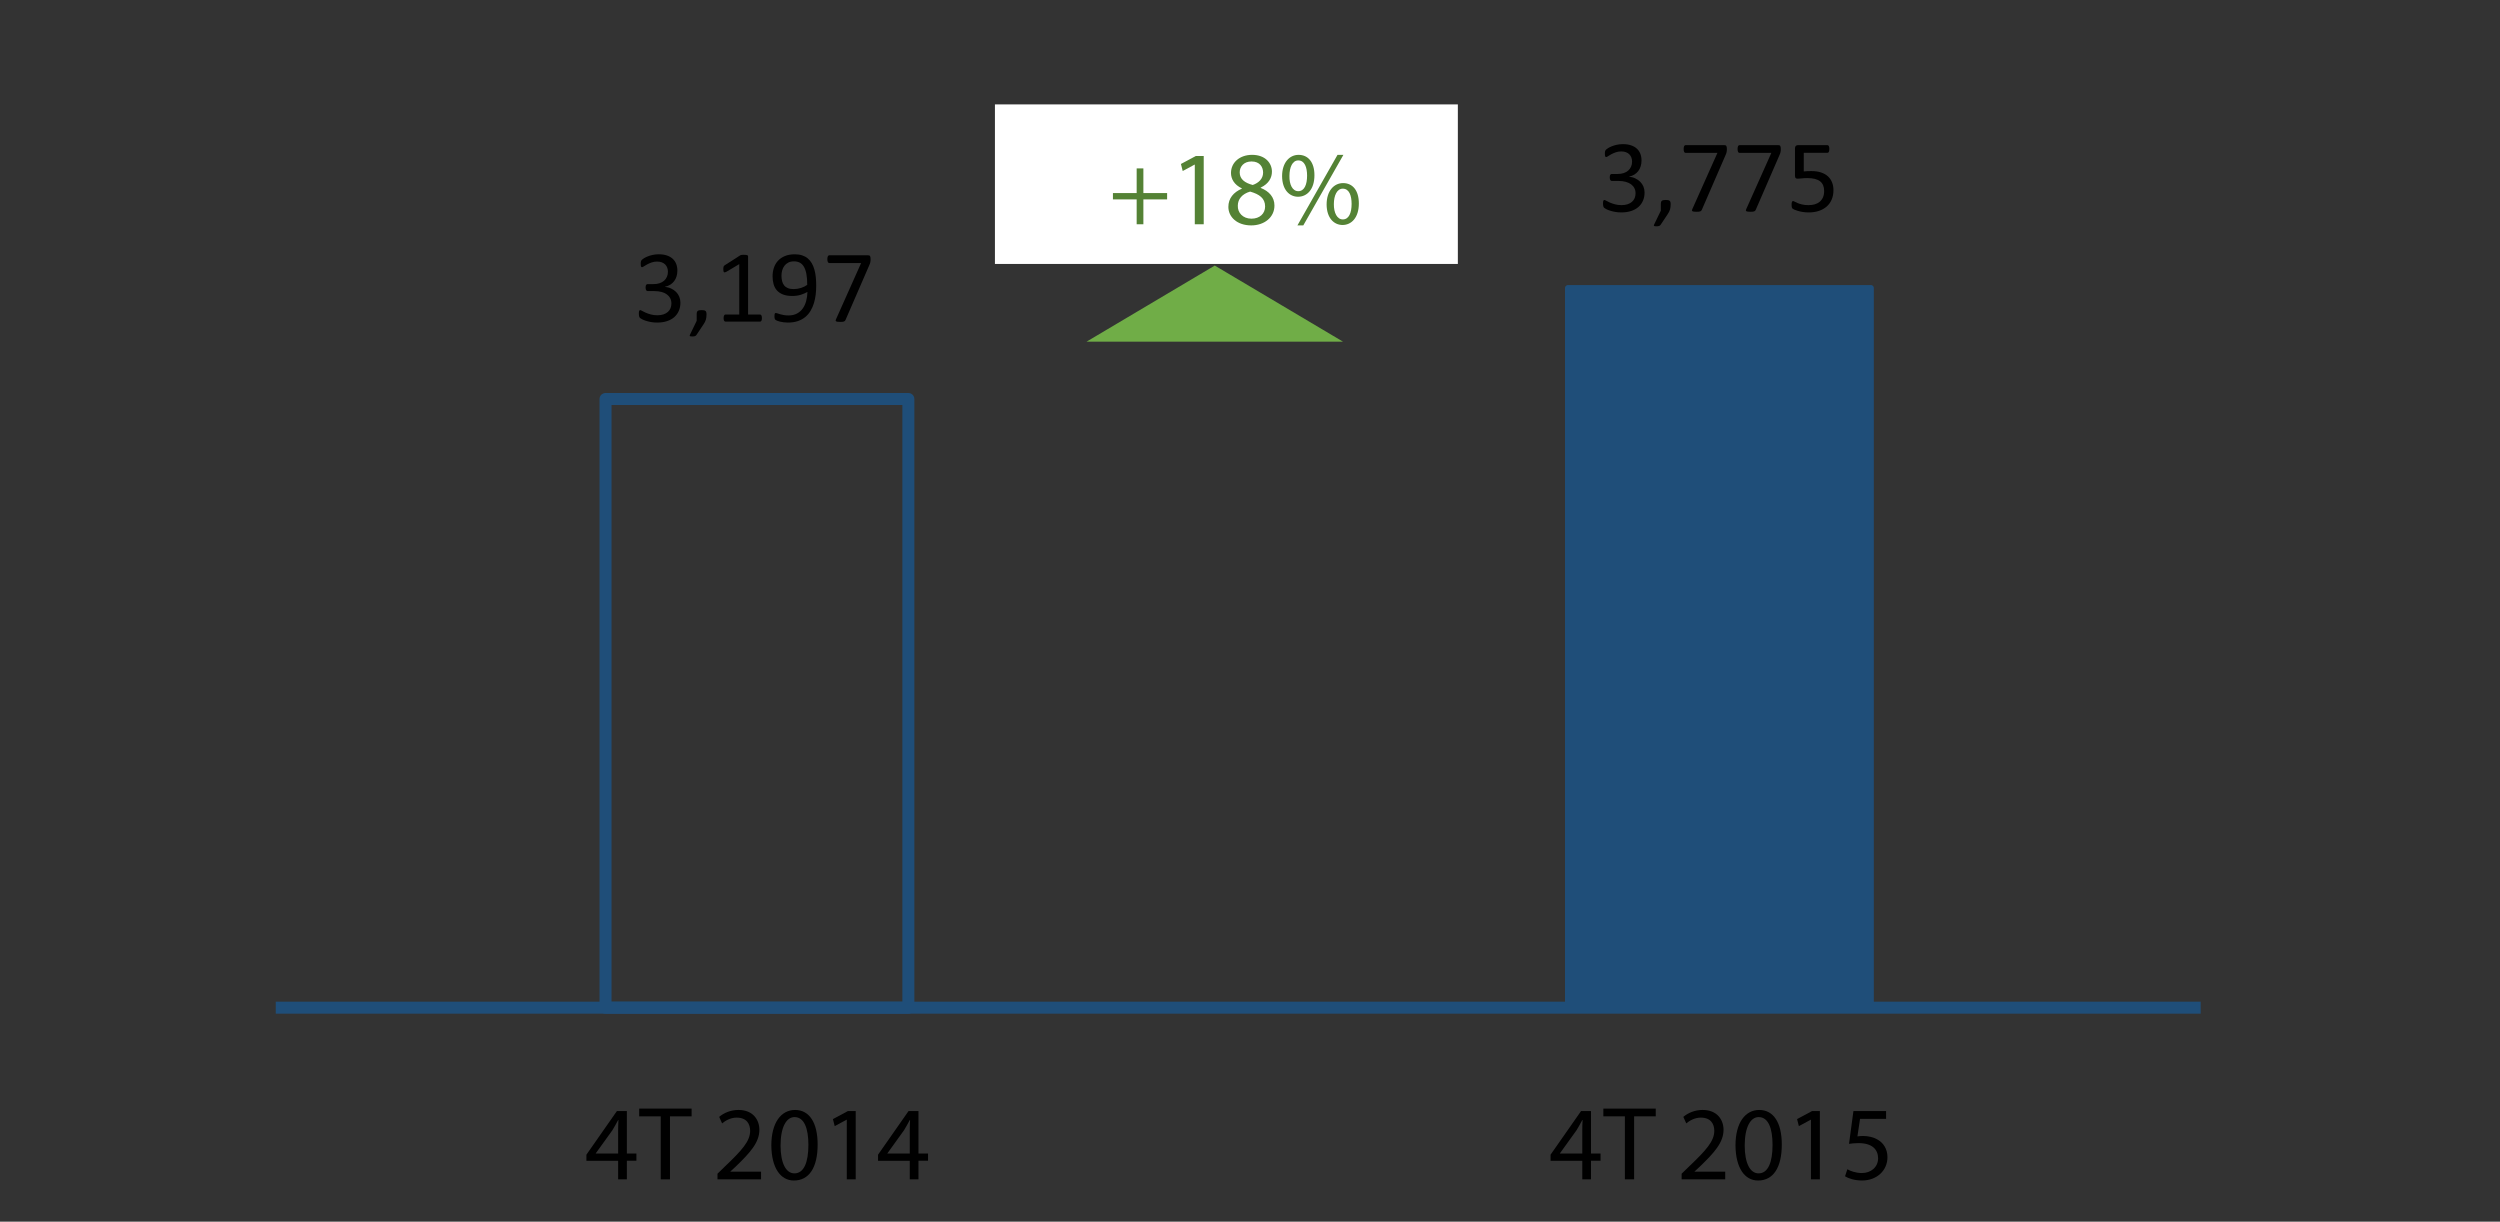 <?xml version="1.0" encoding="utf-8"?>
<!-- Generator: Adobe Illustrator 16.0.0, SVG Export Plug-In . SVG Version: 6.00 Build 0)  -->
<!DOCTYPE svg PUBLIC "-//W3C//DTD SVG 1.1//EN" "http://www.w3.org/Graphics/SVG/1.1/DTD/svg11.dtd">
<svg version="1.1" id="Layer_1" xmlns="http://www.w3.org/2000/svg" xmlns:xlink="http://www.w3.org/1999/xlink" x="0px" y="0px"
	 width="212.882px" height="104.031px" viewBox="0 0 212.882 104.031" enable-background="new 0 0 212.882 104.031"
	 xml:space="preserve">
<rect x="0" y="0" width="212.882" height="104.031" fill="#333333" stroke="none"/>
<rect x="51.562" y="33.976" fill="none" stroke="#1F4E79" stroke-width="1.021" stroke-linejoin="round" stroke-miterlimit="8" width="25.787" height="51.83"/>
<rect x="133.521" y="24.528" fill-rule="evenodd" clip-rule="evenodd" fill="#1F4E79" width="25.786" height="61.277"/>
<rect x="133.521" y="24.528" fill="none" stroke="#1F4E79" stroke-width="0.511" stroke-linejoin="round" stroke-miterlimit="8" width="25.786" height="61.277"/>
<line fill="none" stroke="#1F4E79" stroke-width="1.021" stroke-linejoin="round" stroke-miterlimit="8" x1="23.481" y1="85.806" x2="187.392" y2="85.806"/>
<g>
	<defs>
		<rect id="SVGID_75_" x="12.251" y="-24.234" width="186.13" height="132.51"/>
	</defs>
	<clipPath id="SVGID_2_">
		<use xlink:href="#SVGID_75_"  overflow="visible"/>
	</clipPath>
	<g clip-path="url(#SVGID_2_)">
		<path d="M57.939,25.771c0,0.259-0.045,0.492-0.136,0.7c-0.09,0.208-0.22,0.386-0.388,0.534c-0.169,0.148-0.377,0.263-0.624,0.343
			s-0.526,0.12-0.838,0.12c-0.189,0-0.366-0.016-0.53-0.046s-0.311-0.067-0.438-0.109s-0.234-0.086-0.318-0.131
			c-0.085-0.045-0.138-0.077-0.159-0.098c-0.022-0.021-0.039-0.041-0.051-0.062s-0.021-0.045-0.03-0.074s-0.016-0.064-0.02-0.106
			c-0.005-0.042-0.007-0.094-0.007-0.155c0-0.104,0.011-0.178,0.031-0.218c0.021-0.041,0.051-0.062,0.09-0.062
			c0.027,0,0.08,0.023,0.159,0.07c0.079,0.046,0.181,0.097,0.304,0.15c0.124,0.054,0.269,0.104,0.435,0.15s0.35,0.069,0.553,0.069
			c0.197,0,0.37-0.024,0.52-0.074c0.148-0.049,0.274-0.119,0.376-0.209s0.178-0.197,0.229-0.32c0.05-0.124,0.075-0.259,0.075-0.404
			c0-0.159-0.032-0.304-0.097-0.432s-0.159-0.238-0.283-0.332c-0.125-0.093-0.278-0.164-0.46-0.214
			c-0.182-0.049-0.389-0.074-0.62-0.074h-0.554c-0.024,0-0.048-0.005-0.07-0.015c-0.022-0.011-0.042-0.027-0.059-0.051
			c-0.017-0.022-0.03-0.054-0.04-0.091c-0.011-0.038-0.016-0.088-0.016-0.148c0-0.056,0.004-0.102,0.013-0.138
			s0.021-0.065,0.037-0.087c0.016-0.022,0.034-0.038,0.055-0.049c0.021-0.01,0.043-0.015,0.069-0.015h0.493
			c0.192,0,0.364-0.024,0.518-0.074c0.152-0.05,0.282-0.121,0.388-0.214c0.106-0.093,0.188-0.204,0.244-0.334
			c0.058-0.129,0.086-0.274,0.086-0.434c0-0.117-0.02-0.229-0.057-0.334c-0.038-0.106-0.095-0.199-0.171-0.277
			c-0.075-0.078-0.172-0.141-0.29-0.186c-0.117-0.045-0.254-0.067-0.408-0.067c-0.168,0-0.323,0.025-0.464,0.076
			c-0.142,0.051-0.268,0.105-0.378,0.164c-0.11,0.058-0.202,0.112-0.274,0.163c-0.073,0.051-0.124,0.076-0.153,0.076
			c-0.021,0-0.038-0.003-0.055-0.011c-0.016-0.007-0.028-0.021-0.039-0.044c-0.01-0.021-0.018-0.052-0.021-0.091
			c-0.005-0.04-0.007-0.091-0.007-0.155c0-0.044,0.002-0.082,0.005-0.115c0.002-0.034,0.008-0.063,0.017-0.088
			c0.009-0.024,0.02-0.047,0.031-0.067s0.031-0.044,0.059-0.072c0.027-0.027,0.084-0.067,0.168-0.12
			c0.084-0.052,0.188-0.104,0.312-0.154c0.124-0.051,0.267-0.094,0.428-0.129c0.162-0.035,0.336-0.053,0.521-0.053
			c0.262,0,0.492,0.034,0.689,0.101c0.198,0.067,0.363,0.161,0.495,0.284c0.133,0.122,0.231,0.268,0.297,0.438
			c0.065,0.17,0.099,0.358,0.099,0.564c0,0.178-0.023,0.343-0.07,0.495c-0.046,0.153-0.114,0.288-0.205,0.406
			c-0.09,0.118-0.2,0.218-0.331,0.301s-0.282,0.141-0.454,0.173v0.009c0.195,0.021,0.373,0.068,0.534,0.146
			c0.162,0.077,0.301,0.174,0.417,0.29c0.116,0.117,0.207,0.253,0.272,0.408C57.906,25.428,57.939,25.594,57.939,25.771z"/>
		<path d="M60.162,26.762c0,0.09-0.005,0.173-0.014,0.249c-0.009,0.075-0.023,0.146-0.043,0.214
			c-0.021,0.066-0.048,0.133-0.081,0.198s-0.075,0.135-0.124,0.207l-0.599,0.899c-0.014,0.02-0.031,0.037-0.05,0.052
			s-0.042,0.028-0.069,0.039c-0.028,0.012-0.061,0.021-0.097,0.024c-0.036,0.005-0.082,0.007-0.137,0.007
			c-0.05,0-0.092-0.002-0.125-0.007c-0.033-0.004-0.058-0.012-0.072-0.021c-0.014-0.011-0.022-0.024-0.023-0.042
			c-0.002-0.018,0.004-0.037,0.016-0.061l0.58-1.2v-0.559c0-0.078,0.008-0.141,0.023-0.188c0.017-0.047,0.042-0.081,0.077-0.104
			c0.034-0.023,0.078-0.04,0.131-0.048c0.052-0.009,0.116-0.014,0.191-0.014c0.073,0,0.136,0.005,0.188,0.014
			c0.053,0.008,0.096,0.024,0.129,0.048s0.059,0.058,0.074,0.104S60.162,26.684,60.162,26.762z"/>
		<path d="M64.88,27.089c0,0.056-0.005,0.102-0.013,0.14c-0.009,0.038-0.021,0.068-0.035,0.092s-0.031,0.04-0.051,0.05
			c-0.019,0.011-0.038,0.016-0.059,0.016h-2.949c-0.021,0-0.04-0.005-0.057-0.016c-0.018-0.01-0.034-0.026-0.051-0.05
			c-0.016-0.023-0.028-0.054-0.037-0.092s-0.013-0.084-0.013-0.14c0-0.052,0.004-0.098,0.013-0.135
			c0.009-0.038,0.02-0.069,0.033-0.094c0.013-0.025,0.028-0.044,0.048-0.057c0.019-0.014,0.04-0.021,0.063-0.021h1.178V22.49
			l-1.091,0.65c-0.056,0.028-0.1,0.046-0.133,0.052c-0.034,0.006-0.061-0.001-0.081-0.02s-0.034-0.05-0.041-0.094
			c-0.008-0.044-0.012-0.099-0.012-0.166c0-0.049,0.003-0.092,0.007-0.126c0.005-0.035,0.011-0.064,0.02-0.088
			s0.021-0.043,0.037-0.061c0.017-0.018,0.037-0.035,0.063-0.053l1.301-0.833c0.011-0.009,0.025-0.017,0.043-0.022
			s0.039-0.012,0.065-0.018c0.026-0.005,0.057-0.009,0.092-0.011c0.035-0.001,0.078-0.002,0.131-0.002
			c0.07,0,0.128,0.003,0.175,0.009c0.046,0.006,0.083,0.014,0.109,0.024c0.025,0.01,0.043,0.022,0.052,0.039
			c0.009,0.016,0.014,0.032,0.014,0.05v4.961h1.021c0.023,0,0.045,0.007,0.065,0.021c0.021,0.013,0.037,0.031,0.05,0.057
			c0.014,0.024,0.023,0.056,0.031,0.094C64.876,26.991,64.88,27.037,64.88,27.089z"/>
		<path d="M69.502,24.34c0,0.244-0.015,0.492-0.043,0.742c-0.029,0.25-0.079,0.491-0.148,0.722c-0.07,0.231-0.164,0.448-0.282,0.65
			c-0.117,0.202-0.266,0.379-0.444,0.53c-0.18,0.151-0.392,0.27-0.638,0.355c-0.245,0.086-0.531,0.129-0.857,0.129
			c-0.125,0-0.246-0.008-0.364-0.024c-0.117-0.016-0.224-0.035-0.318-0.059s-0.174-0.048-0.237-0.074
			c-0.064-0.026-0.111-0.053-0.14-0.078c-0.029-0.026-0.051-0.063-0.063-0.107c-0.014-0.045-0.02-0.105-0.02-0.181
			c0-0.064,0.002-0.115,0.006-0.153c0.005-0.037,0.012-0.066,0.021-0.087c0.008-0.021,0.021-0.034,0.036-0.041
			c0.017-0.008,0.036-0.012,0.06-0.012c0.032,0,0.077,0.012,0.135,0.033c0.059,0.021,0.132,0.046,0.221,0.072
			c0.089,0.025,0.192,0.05,0.312,0.071c0.12,0.022,0.254,0.033,0.401,0.033c0.282,0,0.524-0.055,0.727-0.164
			c0.202-0.108,0.367-0.255,0.496-0.438c0.128-0.183,0.224-0.396,0.287-0.637c0.064-0.241,0.1-0.496,0.105-0.764
			c-0.154,0.09-0.339,0.17-0.555,0.24c-0.215,0.069-0.462,0.104-0.741,0.104c-0.314,0-0.578-0.043-0.792-0.129
			s-0.386-0.203-0.516-0.352c-0.129-0.147-0.222-0.324-0.278-0.527c-0.058-0.204-0.086-0.427-0.086-0.668
			c0-0.25,0.037-0.487,0.109-0.713c0.073-0.226,0.187-0.424,0.341-0.596c0.153-0.172,0.351-0.309,0.589-0.41
			s0.523-0.153,0.855-0.153c0.235,0,0.444,0.03,0.626,0.09s0.339,0.146,0.474,0.258c0.133,0.111,0.247,0.247,0.34,0.405
			c0.093,0.159,0.168,0.338,0.225,0.539c0.057,0.2,0.098,0.418,0.122,0.652S69.502,24.081,69.502,24.34z M68.738,24.257
			c0-0.372-0.024-0.686-0.074-0.94c-0.049-0.254-0.122-0.46-0.218-0.617s-0.214-0.271-0.354-0.34
			c-0.14-0.07-0.301-0.104-0.484-0.104c-0.189,0-0.351,0.034-0.484,0.103s-0.243,0.159-0.329,0.274s-0.149,0.245-0.19,0.391
			c-0.04,0.146-0.061,0.295-0.061,0.449c0,0.172,0.018,0.329,0.055,0.472c0.036,0.143,0.095,0.263,0.177,0.362
			c0.081,0.099,0.188,0.175,0.318,0.229s0.292,0.081,0.484,0.081c0.218,0,0.429-0.033,0.633-0.099
			C68.414,24.451,68.59,24.365,68.738,24.257z"/>
		<path d="M74.133,22.063c0,0.053-0.002,0.1-0.006,0.142c-0.005,0.042-0.011,0.083-0.018,0.122c-0.008,0.039-0.018,0.077-0.03,0.113
			c-0.014,0.037-0.028,0.075-0.046,0.116L72,27.242c-0.015,0.034-0.033,0.063-0.055,0.085c-0.022,0.021-0.05,0.039-0.083,0.052
			c-0.034,0.014-0.076,0.022-0.129,0.026c-0.053,0.005-0.116,0.007-0.192,0.007c-0.099,0-0.176-0.005-0.23-0.014
			c-0.056-0.009-0.096-0.022-0.12-0.041c-0.025-0.019-0.036-0.042-0.033-0.07c0.003-0.027,0.014-0.06,0.03-0.098l2.139-4.791h-2.71
			c-0.055,0-0.097-0.029-0.124-0.087c-0.028-0.059-0.042-0.14-0.042-0.245c0-0.055,0.004-0.103,0.012-0.144
			c0.007-0.041,0.018-0.075,0.032-0.103s0.032-0.048,0.053-0.062c0.02-0.013,0.043-0.02,0.069-0.02h3.29
			c0.041,0,0.076,0.005,0.107,0.014c0.03,0.009,0.054,0.025,0.069,0.052s0.028,0.06,0.037,0.101S74.133,21.998,74.133,22.063z"/>
	</g>
</g>
<g>
	<defs>
		<rect id="SVGID_77_" x="12.251" y="-24.234" width="186.13" height="132.51"/>
	</defs>
	<clipPath id="SVGID_4_">
		<use xlink:href="#SVGID_77_"  overflow="visible"/>
	</clipPath>
</g>
<g>
	<defs>
		<rect id="SVGID_79_" x="12.251" y="-24.234" width="186.13" height="132.51"/>
	</defs>
	<clipPath id="SVGID_6_">
		<use xlink:href="#SVGID_79_"  overflow="visible"/>
	</clipPath>
	<g clip-path="url(#SVGID_6_)">
		<path d="M140.039,16.392c0,0.259-0.045,0.492-0.136,0.7c-0.09,0.208-0.22,0.386-0.388,0.534c-0.169,0.148-0.377,0.263-0.624,0.343
			s-0.526,0.12-0.838,0.12c-0.189,0-0.366-0.016-0.53-0.046s-0.311-0.067-0.438-0.109s-0.234-0.086-0.318-0.131
			c-0.085-0.045-0.138-0.077-0.159-0.098c-0.022-0.021-0.039-0.041-0.051-0.062s-0.021-0.045-0.03-0.074s-0.016-0.064-0.02-0.106
			c-0.005-0.042-0.007-0.094-0.007-0.155c0-0.104,0.011-0.178,0.031-0.218c0.021-0.041,0.051-0.062,0.09-0.062
			c0.027,0,0.08,0.023,0.159,0.07c0.079,0.046,0.181,0.097,0.304,0.15c0.124,0.054,0.269,0.104,0.435,0.15s0.35,0.069,0.553,0.069
			c0.197,0,0.37-0.024,0.52-0.074c0.148-0.049,0.274-0.119,0.376-0.209s0.178-0.197,0.229-0.32c0.05-0.124,0.075-0.259,0.075-0.404
			c0-0.159-0.032-0.304-0.097-0.432s-0.159-0.238-0.283-0.332c-0.125-0.093-0.278-0.164-0.46-0.214
			c-0.182-0.049-0.389-0.074-0.62-0.074h-0.554c-0.024,0-0.048-0.005-0.07-0.015c-0.022-0.011-0.042-0.027-0.059-0.051
			c-0.017-0.022-0.03-0.054-0.04-0.091c-0.011-0.038-0.016-0.088-0.016-0.148c0-0.056,0.004-0.102,0.013-0.138
			s0.021-0.065,0.037-0.087c0.016-0.022,0.034-0.038,0.055-0.049c0.021-0.01,0.043-0.015,0.069-0.015h0.493
			c0.192,0,0.364-0.024,0.518-0.074c0.152-0.05,0.282-0.121,0.388-0.214c0.106-0.093,0.188-0.204,0.244-0.334
			c0.058-0.129,0.086-0.274,0.086-0.434c0-0.117-0.02-0.229-0.057-0.334c-0.038-0.106-0.095-0.199-0.171-0.277
			c-0.075-0.078-0.172-0.141-0.29-0.186c-0.117-0.045-0.254-0.067-0.408-0.067c-0.168,0-0.323,0.025-0.464,0.076
			c-0.142,0.051-0.268,0.105-0.378,0.164c-0.11,0.058-0.202,0.112-0.274,0.163c-0.073,0.051-0.124,0.076-0.153,0.076
			c-0.021,0-0.038-0.003-0.055-0.011c-0.016-0.007-0.028-0.021-0.039-0.044c-0.01-0.021-0.018-0.052-0.021-0.091
			c-0.005-0.04-0.007-0.091-0.007-0.155c0-0.044,0.002-0.082,0.005-0.115c0.002-0.034,0.008-0.063,0.017-0.088
			c0.009-0.024,0.02-0.047,0.031-0.067s0.031-0.044,0.059-0.072c0.027-0.027,0.084-0.067,0.168-0.12
			c0.084-0.052,0.188-0.104,0.312-0.154c0.124-0.051,0.267-0.094,0.428-0.129c0.162-0.035,0.336-0.053,0.521-0.053
			c0.262,0,0.492,0.034,0.689,0.101c0.198,0.067,0.363,0.161,0.495,0.284c0.133,0.122,0.231,0.268,0.297,0.438
			c0.065,0.17,0.099,0.358,0.099,0.564c0,0.178-0.023,0.343-0.07,0.495c-0.046,0.153-0.114,0.288-0.205,0.406
			c-0.09,0.118-0.2,0.218-0.331,0.301s-0.282,0.141-0.454,0.173v0.009c0.195,0.021,0.373,0.068,0.534,0.146
			c0.162,0.077,0.301,0.174,0.417,0.29c0.116,0.117,0.207,0.253,0.272,0.408C140.006,16.048,140.039,16.214,140.039,16.392z"/>
		<path d="M142.262,17.382c0,0.09-0.005,0.173-0.014,0.249c-0.009,0.075-0.023,0.146-0.043,0.214
			c-0.021,0.066-0.048,0.133-0.081,0.198s-0.075,0.135-0.124,0.207l-0.599,0.899c-0.014,0.02-0.031,0.037-0.05,0.052
			s-0.042,0.028-0.069,0.039c-0.028,0.012-0.061,0.021-0.097,0.024c-0.036,0.005-0.082,0.007-0.137,0.007
			c-0.05,0-0.092-0.002-0.125-0.007c-0.033-0.004-0.058-0.012-0.072-0.021c-0.014-0.011-0.022-0.024-0.023-0.042
			c-0.002-0.018,0.004-0.037,0.016-0.061l0.58-1.2v-0.559c0-0.078,0.008-0.141,0.023-0.188c0.017-0.047,0.042-0.081,0.077-0.104
			c0.034-0.023,0.078-0.04,0.131-0.048c0.052-0.009,0.116-0.014,0.191-0.014c0.073,0,0.136,0.005,0.188,0.014
			c0.053,0.008,0.096,0.024,0.129,0.048s0.059,0.058,0.074,0.104S142.262,17.304,142.262,17.382z"/>
		<path d="M147.049,12.683c0,0.053-0.002,0.1-0.006,0.142c-0.005,0.042-0.011,0.083-0.018,0.122
			c-0.008,0.039-0.018,0.077-0.03,0.113c-0.014,0.037-0.028,0.075-0.046,0.116l-2.033,4.687c-0.015,0.034-0.033,0.063-0.055,0.085
			c-0.022,0.021-0.05,0.039-0.083,0.052c-0.034,0.014-0.076,0.022-0.129,0.026c-0.053,0.005-0.116,0.007-0.192,0.007
			c-0.099,0-0.176-0.005-0.23-0.014c-0.056-0.009-0.096-0.022-0.12-0.041c-0.025-0.019-0.036-0.042-0.033-0.07
			c0.003-0.027,0.014-0.06,0.03-0.098l2.139-4.791h-2.71c-0.055,0-0.097-0.029-0.124-0.087c-0.028-0.059-0.042-0.14-0.042-0.245
			c0-0.055,0.004-0.103,0.012-0.144c0.007-0.041,0.018-0.075,0.032-0.103s0.032-0.048,0.053-0.062c0.02-0.013,0.043-0.02,0.069-0.02
			h3.29c0.041,0,0.076,0.005,0.107,0.014c0.03,0.009,0.054,0.025,0.069,0.052s0.028,0.06,0.037,0.101S147.049,12.618,147.049,12.683
			z"/>
		<path d="M151.641,12.683c0,0.053-0.002,0.1-0.006,0.142c-0.005,0.042-0.011,0.083-0.018,0.122
			c-0.008,0.039-0.018,0.077-0.03,0.113c-0.014,0.037-0.028,0.075-0.046,0.116l-2.033,4.687c-0.015,0.034-0.033,0.063-0.055,0.085
			c-0.022,0.021-0.05,0.039-0.083,0.052c-0.034,0.014-0.076,0.022-0.129,0.026c-0.053,0.005-0.116,0.007-0.192,0.007
			c-0.099,0-0.176-0.005-0.23-0.014c-0.056-0.009-0.096-0.022-0.12-0.041c-0.025-0.019-0.036-0.042-0.033-0.07
			c0.003-0.027,0.014-0.06,0.03-0.098l2.139-4.791h-2.71c-0.055,0-0.097-0.029-0.124-0.087c-0.028-0.059-0.042-0.14-0.042-0.245
			c0-0.055,0.004-0.103,0.012-0.144c0.007-0.041,0.018-0.075,0.032-0.103s0.032-0.048,0.053-0.062c0.02-0.013,0.043-0.02,0.069-0.02
			h3.29c0.041,0,0.076,0.005,0.107,0.014c0.03,0.009,0.054,0.025,0.069,0.052s0.028,0.06,0.037,0.101S151.641,12.618,151.641,12.683
			z"/>
		<path d="M156.124,16.19c0,0.303-0.051,0.572-0.153,0.808c-0.102,0.235-0.245,0.434-0.432,0.596
			c-0.187,0.161-0.408,0.284-0.665,0.368c-0.258,0.085-0.544,0.127-0.857,0.127c-0.175,0-0.341-0.013-0.498-0.037
			s-0.297-0.056-0.419-0.092s-0.223-0.072-0.301-0.106c-0.078-0.035-0.129-0.063-0.15-0.083s-0.037-0.039-0.046-0.057
			s-0.017-0.039-0.024-0.063c-0.007-0.024-0.012-0.056-0.015-0.094s-0.005-0.083-0.005-0.136c0-0.049,0.003-0.094,0.007-0.133
			s0.013-0.071,0.024-0.096c0.011-0.025,0.025-0.043,0.041-0.055s0.034-0.018,0.055-0.018c0.029,0,0.074,0.019,0.135,0.055
			c0.062,0.036,0.144,0.075,0.247,0.117c0.104,0.043,0.231,0.083,0.384,0.12c0.152,0.038,0.334,0.057,0.543,0.057
			c0.195,0,0.374-0.022,0.537-0.069s0.303-0.119,0.421-0.218c0.118-0.1,0.21-0.224,0.277-0.373c0.066-0.15,0.101-0.333,0.101-0.548
			c0-0.181-0.029-0.34-0.086-0.478c-0.057-0.139-0.144-0.254-0.262-0.345c-0.117-0.092-0.267-0.16-0.447-0.205
			c-0.18-0.046-0.396-0.068-0.646-0.068c-0.178,0-0.33,0.009-0.458,0.026s-0.247,0.026-0.357,0.026c-0.082,0-0.14-0.019-0.175-0.057
			s-0.053-0.11-0.053-0.219v-2.299c0-0.097,0.022-0.168,0.067-0.214c0.046-0.047,0.11-0.07,0.194-0.07h2.5
			c0.023,0,0.046,0.007,0.068,0.02c0.021,0.014,0.04,0.033,0.055,0.06c0.014,0.026,0.025,0.06,0.032,0.1
			c0.007,0.041,0.011,0.089,0.011,0.145c0,0.104-0.014,0.187-0.042,0.244c-0.027,0.059-0.066,0.087-0.116,0.087h-2.019v1.584
			c0.098-0.014,0.198-0.022,0.3-0.025c0.103-0.003,0.221-0.005,0.355-0.005c0.312,0,0.583,0.039,0.815,0.116
			s0.427,0.186,0.582,0.327c0.156,0.141,0.273,0.312,0.354,0.513C156.084,15.724,156.124,15.946,156.124,16.19z"/>
	</g>
</g>
<g>
	<defs>
		<rect id="SVGID_81_" x="12.251" y="-24.234" width="186.13" height="132.51"/>
	</defs>
	<clipPath id="SVGID_8_">
		<use xlink:href="#SVGID_81_"  overflow="visible"/>
	</clipPath>
</g>
<g>
	<defs>
		<rect id="SVGID_83_" x="12.251" y="-24.234" width="186.13" height="132.51"/>
	</defs>
	<clipPath id="SVGID_10_">
		<use xlink:href="#SVGID_83_"  overflow="visible"/>
	</clipPath>
	<g clip-path="url(#SVGID_10_)">
		<path d="M52.636,100.426v-1.583h-2.701v-0.519l2.594-3.711h0.85v3.613h0.813v0.616h-0.813v1.583H52.636z M52.636,98.227v-1.94
			c0-0.305,0.009-0.608,0.026-0.912h-0.026c-0.18,0.34-0.322,0.59-0.483,0.858l-1.422,1.976v0.019H52.636z"/>
		<path d="M56.263,95.061H54.43v-0.661h4.462v0.661H57.05v5.365h-0.787V95.061z"/>
		<path d="M61.096,100.426v-0.482l0.617-0.6c1.484-1.413,2.154-2.164,2.164-3.04c0-0.59-0.286-1.136-1.154-1.136
			c-0.527,0-0.965,0.269-1.233,0.492l-0.25-0.555c0.402-0.34,0.975-0.59,1.645-0.59c1.252,0,1.779,0.858,1.779,1.689
			c0,1.073-0.777,1.94-2.003,3.121l-0.465,0.429v0.019h2.611v0.652H61.096z"/>
		<path d="M69.624,97.457c0,1.977-0.733,3.067-2.021,3.067c-1.136,0-1.904-1.064-1.922-2.986c0-1.95,0.84-3.022,2.021-3.022
			C68.926,94.516,69.624,95.606,69.624,97.457z M66.467,97.547c0,1.511,0.466,2.369,1.181,2.369c0.805,0,1.189-0.938,1.189-2.423
			c0-1.431-0.367-2.37-1.181-2.37C66.968,95.123,66.467,95.964,66.467,97.547z"/>
		<path d="M72.106,95.347h-0.018l-1.011,0.546l-0.152-0.6l1.27-0.68h0.671v5.813h-0.76V95.347z"/>
		<path d="M77.469,100.426v-1.583h-2.701v-0.519l2.594-3.711h0.849v3.613h0.814v0.616H78.21v1.583H77.469z M77.469,98.227v-1.94
			c0-0.305,0.009-0.608,0.026-0.912h-0.026c-0.18,0.34-0.322,0.59-0.483,0.858l-1.422,1.976v0.019H77.469z"/>
	</g>
</g>
<g>
	<defs>
		<rect id="SVGID_85_" x="12.251" y="-24.234" width="186.13" height="132.51"/>
	</defs>
	<clipPath id="SVGID_12_">
		<use xlink:href="#SVGID_85_"  overflow="visible"/>
	</clipPath>
	<g clip-path="url(#SVGID_12_)">
		<path d="M134.736,100.426v-1.583h-2.701v-0.519l2.594-3.711h0.849v3.613h0.814v0.616h-0.814v1.583H134.736z M134.736,98.227v-1.94
			c0-0.305,0.009-0.608,0.026-0.912h-0.026c-0.18,0.34-0.322,0.59-0.483,0.858l-1.422,1.976v0.019H134.736z"/>
		<path d="M138.363,95.061h-1.833v-0.661h4.462v0.661h-1.842v5.365h-0.787V95.061z"/>
		<path d="M143.196,100.426v-0.482l0.617-0.6c1.484-1.413,2.154-2.164,2.164-3.04c0-0.59-0.286-1.136-1.154-1.136
			c-0.527,0-0.965,0.269-1.233,0.492l-0.25-0.555c0.402-0.34,0.975-0.59,1.645-0.59c1.252,0,1.779,0.858,1.779,1.689
			c0,1.073-0.777,1.94-2.003,3.121l-0.465,0.429v0.019h2.611v0.652H143.196z"/>
		<path d="M151.725,97.457c0,1.977-0.733,3.067-2.021,3.067c-1.136,0-1.904-1.064-1.922-2.986c0-1.95,0.84-3.022,2.021-3.022
			C151.026,94.516,151.725,95.606,151.725,97.457z M148.567,97.547c0,1.511,0.465,2.369,1.181,2.369
			c0.805,0,1.189-0.938,1.189-2.423c0-1.431-0.367-2.37-1.181-2.37C149.068,95.123,148.567,95.964,148.567,97.547z"/>
		<path d="M154.207,95.347h-0.018l-1.011,0.546l-0.152-0.6l1.27-0.68h0.671v5.813h-0.76V95.347z"/>
		<path d="M160.606,95.275h-2.218l-0.224,1.493c0.134-0.018,0.26-0.036,0.474-0.036c0.447,0,0.895,0.099,1.252,0.313
			c0.456,0.259,0.832,0.76,0.832,1.493c0,1.136-0.903,1.985-2.164,1.985c-0.635,0-1.172-0.179-1.448-0.358l0.196-0.599
			c0.241,0.144,0.716,0.322,1.243,0.322c0.742,0,1.377-0.483,1.377-1.261c-0.009-0.752-0.51-1.288-1.672-1.288
			c-0.331,0-0.591,0.036-0.805,0.063l0.375-2.79h2.781V95.275z"/>
	</g>
</g>
<g>
	<defs>
		<rect id="SVGID_87_" x="12.251" y="-24.234" width="186.13" height="132.51"/>
	</defs>
	<clipPath id="SVGID_14_">
		<use xlink:href="#SVGID_87_"  overflow="visible"/>
	</clipPath>
</g>
<g>
	<defs>
		<rect id="SVGID_89_" x="12.251" y="-24.234" width="186.13" height="132.51"/>
	</defs>
	<clipPath id="SVGID_16_">
		<use xlink:href="#SVGID_89_"  overflow="visible"/>
	</clipPath>
</g>
<polygon fill-rule="evenodd" clip-rule="evenodd" fill="#70AD47" points="94.341,28.596 103.441,23.195 112.541,28.596 "/>
<polygon fill="none" stroke="#70AD47" stroke-miterlimit="8" points="94.341,28.596 103.441,23.195 112.541,28.596 "/>
<rect x="84.721" y="8.89" fill-rule="evenodd" clip-rule="evenodd" fill="#FFFFFF" width="39.419" height="13.586"/>
<g>
	<defs>
		<rect id="SVGID_91_" x="12.251" y="-24.234" width="186.38" height="133.02"/>
	</defs>
	<clipPath id="SVGID_18_">
		<use xlink:href="#SVGID_91_"  overflow="visible"/>
	</clipPath>
	<g clip-path="url(#SVGID_18_)">
		<path fill="#548235" d="M97.362,14.339v2.102h2.021v0.536h-2.021v2.119H96.79v-2.119h-2.021V16.44h2.021v-2.102H97.362z"/>
		<path fill="#548235" d="M101.74,14.017h-0.018l-1.011,0.546l-0.152-0.6l1.27-0.68h0.671v5.813h-0.76V14.017z"/>
		<path fill="#548235" d="M104.599,17.62c0-0.733,0.438-1.252,1.153-1.556l-0.009-0.026c-0.644-0.305-0.921-0.806-0.921-1.306
			c0-0.921,0.777-1.547,1.797-1.547c1.127,0,1.69,0.706,1.69,1.431c0,0.491-0.242,1.02-0.957,1.358v0.027
			c0.725,0.286,1.171,0.796,1.171,1.502c0,1.011-0.867,1.69-1.976,1.69C105.332,19.194,104.599,18.47,104.599,17.62z
			 M107.728,17.585c0-0.707-0.491-1.047-1.278-1.271c-0.68,0.197-1.046,0.645-1.046,1.198c-0.027,0.591,0.42,1.109,1.162,1.109
			C107.272,18.622,107.728,18.184,107.728,17.585z M105.564,14.679c0,0.581,0.438,0.894,1.108,1.073
			c0.501-0.17,0.885-0.528,0.885-1.056c0-0.465-0.276-0.947-0.983-0.947C105.922,13.749,105.564,14.178,105.564,14.679z"/>
		<path fill="#548235" d="M111.928,14.92c0,1.225-0.644,1.833-1.396,1.833c-0.724,0-1.35-0.581-1.358-1.753
			c0-1.162,0.635-1.814,1.403-1.814C111.391,13.186,111.928,13.812,111.928,14.92z M109.8,14.974
			c-0.019,0.742,0.259,1.306,0.751,1.306c0.519,0,0.751-0.555,0.751-1.323c0-0.707-0.206-1.297-0.751-1.297
			C110.059,13.659,109.8,14.24,109.8,14.974z M110.479,19.194l3.415-6.009h0.501l-3.416,6.009H110.479z M115.71,17.325
			c0,1.225-0.644,1.833-1.386,1.833c-0.725,0-1.351-0.581-1.359-1.743c0-1.172,0.635-1.824,1.403-1.824
			C115.183,15.591,115.71,16.217,115.71,17.325z M113.582,17.379c-0.009,0.742,0.277,1.306,0.76,1.306
			c0.519,0,0.751-0.555,0.751-1.323c0-0.707-0.205-1.297-0.751-1.297C113.85,16.064,113.582,16.646,113.582,17.379z"/>
	</g>
</g>
<g>
	<defs>
		<rect id="SVGID_93_" x="12.251" y="-24.234" width="186.38" height="133.02"/>
	</defs>
	<clipPath id="SVGID_20_">
		<use xlink:href="#SVGID_93_"  overflow="visible"/>
	</clipPath>
</g>
</svg>

